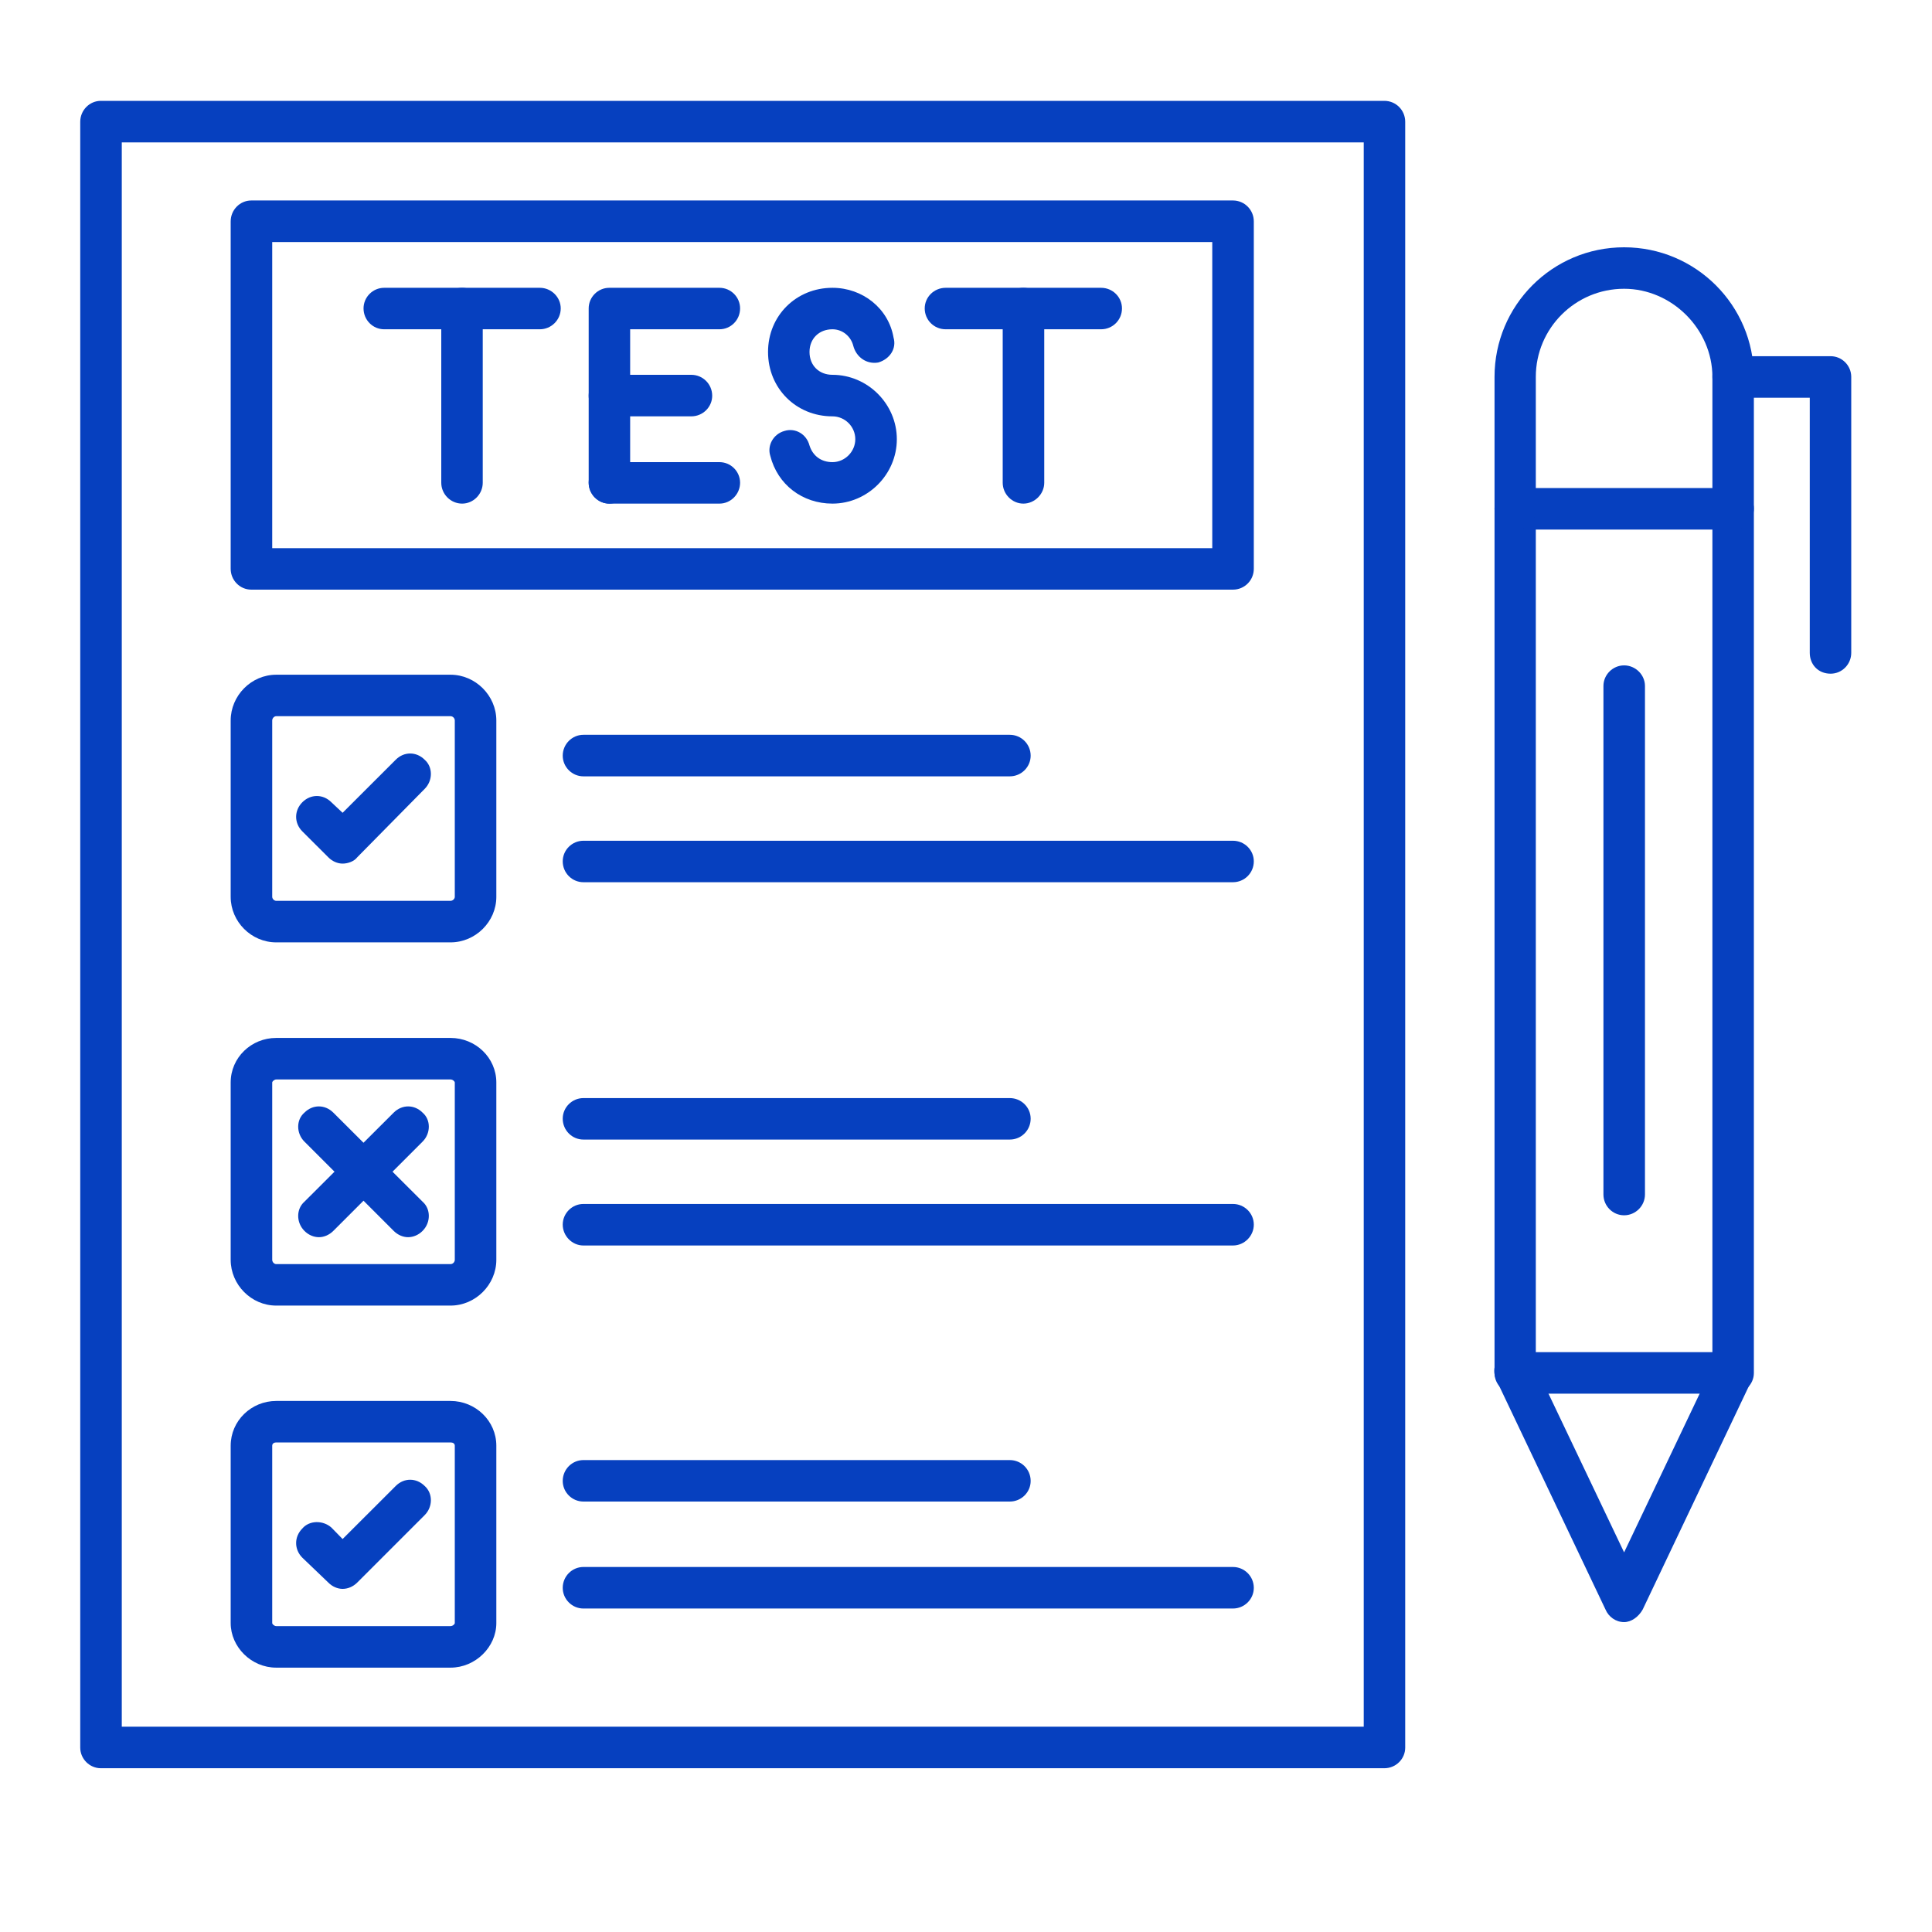 <svg xmlns="http://www.w3.org/2000/svg" xmlns:xlink="http://www.w3.org/1999/xlink" width="40" zoomAndPan="magnify" viewBox="0 0 30 30" height="40" preserveAspectRatio="xMidYMid meet" version="1.0"><defs><clipPath id="e25a25a740"><path d="M 1.246 1 L 22 1 L 22 28 L 1.246 28 Z M 1.246 1 " clip-rule="nonzero"/></clipPath><clipPath id="a4d5d34c9c"><path d="M 26 5 L 28.828 5 L 28.828 11 L 26 11 Z M 26 5 " clip-rule="nonzero"/></clipPath></defs><g clip-path="url(#e25a25a740)"><path fill="#0640bf" d="M 21.496 27.457 L 1.566 27.457 C 1.391 27.457 1.246 27.312 1.246 27.137 L 1.246 1.891 C 1.246 1.711 1.391 1.566 1.566 1.566 L 21.496 1.566 C 21.676 1.566 21.82 1.711 21.82 1.891 L 21.82 27.137 C 21.82 27.312 21.676 27.457 21.496 27.457 Z M 1.891 26.812 L 21.176 26.812 L 21.176 2.211 L 1.891 2.211 Z M 1.891 26.812 " fill-opacity="1" fill-rule="evenodd"/></g><path fill="#0640bf" d="M 26.91 21.641 L 23.527 21.641 C 23.352 21.641 23.207 21.496 23.207 21.32 L 23.207 7.898 C 23.207 7.723 23.352 7.578 23.527 7.578 L 26.91 7.578 C 27.086 7.578 27.234 7.723 27.234 7.898 L 27.234 21.32 C 27.234 21.496 27.086 21.641 26.91 21.641 Z M 23.848 20.996 L 26.59 20.996 L 26.59 8.223 L 23.848 8.223 Z M 23.848 20.996 " fill-opacity="1" fill-rule="evenodd"/><path fill="#0640bf" d="M 25.219 25.188 C 25.09 25.188 24.977 25.105 24.93 24.992 L 23.238 21.434 C 23.156 21.27 23.223 21.078 23.383 21.012 C 23.543 20.934 23.738 20.996 23.816 21.16 L 25.219 24.105 L 26.621 21.16 C 26.684 20.996 26.879 20.934 27.039 21.012 C 27.199 21.078 27.266 21.27 27.199 21.434 L 25.508 24.992 C 25.445 25.105 25.332 25.188 25.219 25.188 Z M 25.219 25.188 " fill-opacity="1" fill-rule="evenodd"/><path fill="#0640bf" d="M 26.91 8.223 C 26.734 8.223 26.59 8.078 26.59 7.898 L 26.59 5.852 C 26.59 5.113 25.961 4.484 25.219 4.484 C 24.461 4.484 23.848 5.098 23.848 5.852 L 23.848 7.898 C 23.848 8.078 23.703 8.223 23.527 8.223 C 23.352 8.223 23.207 8.078 23.207 7.898 L 23.207 5.852 C 23.207 4.742 24.105 3.84 25.219 3.84 C 26.332 3.84 27.234 4.742 27.234 5.852 L 27.234 7.898 C 27.234 8.078 27.086 8.223 26.91 8.223 Z M 26.91 8.223 " fill-opacity="1" fill-rule="evenodd"/><g clip-path="url(#a4d5d34c9c)"><path fill="#0640bf" d="M 28.426 10.461 C 28.23 10.461 28.102 10.316 28.102 10.137 L 28.102 6.176 L 26.91 6.176 C 26.734 6.176 26.59 6.031 26.59 5.852 C 26.59 5.676 26.734 5.531 26.91 5.531 L 28.426 5.531 C 28.602 5.531 28.746 5.676 28.746 5.852 L 28.746 10.137 C 28.746 10.316 28.602 10.461 28.426 10.461 Z M 28.426 10.461 " fill-opacity="1" fill-rule="evenodd"/></g><path fill="#0640bf" d="M 25.219 18.871 C 25.043 18.871 24.898 18.727 24.898 18.547 L 24.898 10.652 C 24.898 10.477 25.043 10.332 25.219 10.332 C 25.395 10.332 25.543 10.477 25.543 10.652 L 25.543 18.547 C 25.543 18.727 25.395 18.871 25.219 18.871 Z M 25.219 18.871 " fill-opacity="1" fill-rule="evenodd"/><path fill="#0640bf" d="M 19.145 9.156 L 3.902 9.156 C 3.727 9.156 3.582 9.012 3.582 8.832 L 3.582 3.438 C 3.582 3.258 3.727 3.113 3.902 3.113 L 19.145 3.113 C 19.324 3.113 19.469 3.258 19.469 3.438 L 19.469 8.832 C 19.469 9.012 19.324 9.156 19.145 9.156 Z M 4.227 8.512 L 18.824 8.512 L 18.824 3.758 L 4.227 3.758 Z M 4.227 8.512 " fill-opacity="1" fill-rule="evenodd"/><path fill="#0640bf" d="M 9.461 7.82 C 9.285 7.82 9.141 7.672 9.141 7.496 L 9.141 4.789 C 9.141 4.613 9.285 4.469 9.461 4.469 L 11.172 4.469 C 11.348 4.469 11.492 4.613 11.492 4.789 C 11.492 4.969 11.348 5.113 11.172 5.113 L 9.785 5.113 L 9.785 7.496 C 9.785 7.672 9.641 7.82 9.461 7.82 Z M 9.461 7.82 " fill-opacity="1" fill-rule="evenodd"/><path fill="#0640bf" d="M 11.172 7.82 L 9.461 7.82 C 9.285 7.82 9.141 7.672 9.141 7.496 C 9.141 7.32 9.285 7.176 9.461 7.176 L 11.172 7.176 C 11.348 7.176 11.492 7.32 11.492 7.496 C 11.492 7.672 11.348 7.82 11.172 7.82 Z M 11.172 7.82 " fill-opacity="1" fill-rule="evenodd"/><path fill="#0640bf" d="M 10.734 6.465 L 9.461 6.465 C 9.285 6.465 9.141 6.32 9.141 6.145 C 9.141 5.965 9.285 5.82 9.461 5.82 L 10.734 5.82 C 10.914 5.82 11.059 5.965 11.059 6.145 C 11.059 6.32 10.914 6.465 10.734 6.465 Z M 10.734 6.465 " fill-opacity="1" fill-rule="evenodd"/><path fill="#0640bf" d="M 12.926 7.82 C 12.461 7.82 12.074 7.527 11.961 7.078 C 11.91 6.918 12.008 6.738 12.184 6.691 C 12.348 6.641 12.523 6.738 12.57 6.918 C 12.621 7.078 12.75 7.176 12.926 7.176 C 13.121 7.176 13.281 7.012 13.281 6.82 C 13.281 6.625 13.121 6.465 12.926 6.465 C 12.363 6.465 11.926 6.031 11.926 5.465 C 11.926 4.902 12.363 4.469 12.926 4.469 C 13.395 4.469 13.797 4.789 13.875 5.242 C 13.926 5.418 13.812 5.578 13.637 5.629 C 13.457 5.66 13.297 5.547 13.25 5.371 C 13.215 5.227 13.086 5.113 12.926 5.113 C 12.719 5.113 12.57 5.258 12.57 5.465 C 12.57 5.676 12.719 5.82 12.926 5.82 C 13.473 5.82 13.926 6.273 13.926 6.82 C 13.926 7.367 13.473 7.82 12.926 7.82 Z M 12.926 7.82 " fill-opacity="1" fill-rule="evenodd"/><path fill="#0640bf" d="M 7.176 7.82 C 6.996 7.82 6.852 7.672 6.852 7.496 L 6.852 4.789 C 6.852 4.613 6.996 4.469 7.176 4.469 C 7.352 4.469 7.496 4.613 7.496 4.789 L 7.496 7.496 C 7.496 7.672 7.352 7.82 7.176 7.82 Z M 7.176 7.82 " fill-opacity="1" fill-rule="evenodd"/><path fill="#0640bf" d="M 8.383 5.113 L 5.965 5.113 C 5.789 5.113 5.645 4.969 5.645 4.789 C 5.645 4.613 5.789 4.469 5.965 4.469 L 8.383 4.469 C 8.559 4.469 8.707 4.613 8.707 4.789 C 8.707 4.969 8.559 5.113 8.383 5.113 Z M 8.383 5.113 " fill-opacity="1" fill-rule="evenodd"/><path fill="#0640bf" d="M 15.891 7.82 C 15.715 7.82 15.57 7.672 15.57 7.496 L 15.57 4.789 C 15.57 4.613 15.715 4.469 15.891 4.469 C 16.066 4.469 16.215 4.613 16.215 4.789 L 16.215 7.496 C 16.215 7.672 16.066 7.82 15.891 7.82 Z M 15.891 7.82 " fill-opacity="1" fill-rule="evenodd"/><path fill="#0640bf" d="M 17.098 5.113 L 14.684 5.113 C 14.504 5.113 14.359 4.969 14.359 4.789 C 14.359 4.613 14.504 4.469 14.684 4.469 L 17.098 4.469 C 17.277 4.469 17.422 4.613 17.422 4.789 C 17.422 4.969 17.277 5.113 17.098 5.113 Z M 17.098 5.113 " fill-opacity="1" fill-rule="evenodd"/><path fill="#0640bf" d="M 6.996 14.633 L 4.289 14.633 C 3.902 14.633 3.582 14.312 3.582 13.926 L 3.582 11.188 C 3.582 10.801 3.902 10.477 4.289 10.477 L 6.996 10.477 C 7.383 10.477 7.707 10.801 7.707 11.188 L 7.707 13.926 C 7.707 14.312 7.383 14.633 6.996 14.633 Z M 4.289 11.121 C 4.258 11.121 4.227 11.152 4.227 11.188 L 4.227 13.926 C 4.227 13.957 4.258 13.988 4.289 13.988 L 6.996 13.988 C 7.031 13.988 7.062 13.957 7.062 13.926 L 7.062 11.188 C 7.062 11.152 7.031 11.121 6.996 11.121 Z M 4.289 11.121 " fill-opacity="1" fill-rule="evenodd"/><path fill="#0640bf" d="M 6.996 20.273 L 4.289 20.273 C 3.902 20.273 3.582 19.949 3.582 19.562 L 3.582 16.809 C 3.582 16.422 3.902 16.117 4.289 16.117 L 6.996 16.117 C 7.383 16.117 7.707 16.422 7.707 16.809 L 7.707 19.562 C 7.707 19.949 7.383 20.273 6.996 20.273 Z M 4.289 16.762 C 4.258 16.762 4.227 16.793 4.227 16.809 L 4.227 19.562 C 4.227 19.598 4.258 19.629 4.289 19.629 L 6.996 19.629 C 7.031 19.629 7.062 19.598 7.062 19.562 L 7.062 16.809 C 7.062 16.793 7.031 16.762 6.996 16.762 Z M 4.289 16.762 " fill-opacity="1" fill-rule="evenodd"/><path fill="#0640bf" d="M 6.996 25.895 L 4.289 25.895 C 3.902 25.895 3.582 25.574 3.582 25.203 L 3.582 22.449 C 3.582 22.062 3.902 21.754 4.289 21.754 L 6.996 21.754 C 7.383 21.754 7.707 22.062 7.707 22.449 L 7.707 25.203 C 7.707 25.574 7.383 25.895 6.996 25.895 Z M 4.289 22.398 C 4.258 22.398 4.227 22.414 4.227 22.449 L 4.227 25.203 C 4.227 25.219 4.258 25.25 4.289 25.25 L 6.996 25.25 C 7.031 25.25 7.062 25.219 7.062 25.203 L 7.062 22.449 C 7.062 22.414 7.031 22.398 6.996 22.398 Z M 4.289 22.398 " fill-opacity="1" fill-rule="evenodd"/><path fill="#0640bf" d="M 15.68 12.055 L 9.059 12.055 C 8.883 12.055 8.738 11.91 8.738 11.734 C 8.738 11.555 8.883 11.41 9.059 11.41 L 15.68 11.41 C 15.859 11.41 16.004 11.555 16.004 11.734 C 16.004 11.91 15.859 12.055 15.68 12.055 Z M 15.68 12.055 " fill-opacity="1" fill-rule="evenodd"/><path fill="#0640bf" d="M 19.145 13.699 L 9.059 13.699 C 8.883 13.699 8.738 13.555 8.738 13.375 C 8.738 13.199 8.883 13.055 9.059 13.055 L 19.145 13.055 C 19.324 13.055 19.469 13.199 19.469 13.375 C 19.469 13.555 19.324 13.699 19.145 13.699 Z M 19.145 13.699 " fill-opacity="1" fill-rule="evenodd"/><path fill="#0640bf" d="M 15.68 17.695 L 9.059 17.695 C 8.883 17.695 8.738 17.551 8.738 17.371 C 8.738 17.195 8.883 17.051 9.059 17.051 L 15.68 17.051 C 15.859 17.051 16.004 17.195 16.004 17.371 C 16.004 17.551 15.859 17.695 15.68 17.695 Z M 15.68 17.695 " fill-opacity="1" fill-rule="evenodd"/><path fill="#0640bf" d="M 19.145 19.34 L 9.059 19.34 C 8.883 19.34 8.738 19.191 8.738 19.016 C 8.738 18.84 8.883 18.695 9.059 18.695 L 19.145 18.695 C 19.324 18.695 19.469 18.84 19.469 19.016 C 19.469 19.191 19.324 19.34 19.145 19.34 Z M 19.145 19.34 " fill-opacity="1" fill-rule="evenodd"/><path fill="#0640bf" d="M 15.68 23.316 L 9.059 23.316 C 8.883 23.316 8.738 23.172 8.738 22.996 C 8.738 22.816 8.883 22.672 9.059 22.672 L 15.68 22.672 C 15.859 22.672 16.004 22.816 16.004 22.996 C 16.004 23.172 15.859 23.316 15.68 23.316 Z M 15.68 23.316 " fill-opacity="1" fill-rule="evenodd"/><path fill="#0640bf" d="M 19.145 24.977 L 9.059 24.977 C 8.883 24.977 8.738 24.832 8.738 24.656 C 8.738 24.477 8.883 24.332 9.059 24.332 L 19.145 24.332 C 19.324 24.332 19.469 24.477 19.469 24.656 C 19.469 24.832 19.324 24.977 19.145 24.977 Z M 19.145 24.977 " fill-opacity="1" fill-rule="evenodd"/><path fill="#0640bf" d="M 5.32 13.41 C 5.242 13.41 5.16 13.375 5.098 13.312 L 4.695 12.91 C 4.566 12.781 4.566 12.586 4.695 12.457 C 4.824 12.328 5.016 12.328 5.145 12.457 L 5.32 12.621 L 6.145 11.797 C 6.273 11.668 6.465 11.668 6.594 11.797 C 6.723 11.91 6.723 12.121 6.594 12.25 L 5.547 13.312 C 5.5 13.375 5.402 13.41 5.32 13.41 Z M 5.32 13.41 " fill-opacity="1" fill-rule="evenodd"/><path fill="#0640bf" d="M 5.32 24.672 C 5.242 24.672 5.16 24.637 5.098 24.574 L 4.695 24.188 C 4.566 24.059 4.566 23.863 4.695 23.734 C 4.805 23.605 5.016 23.605 5.145 23.719 L 5.32 23.898 L 6.145 23.074 C 6.273 22.945 6.465 22.945 6.594 23.074 C 6.723 23.188 6.723 23.398 6.594 23.527 L 5.547 24.574 C 5.484 24.637 5.402 24.672 5.32 24.672 Z M 5.32 24.672 " fill-opacity="1" fill-rule="evenodd"/><path fill="#0640bf" d="M 6.336 19.211 C 6.258 19.211 6.176 19.176 6.113 19.113 L 4.727 17.727 C 4.598 17.598 4.598 17.387 4.727 17.277 C 4.855 17.148 5.047 17.148 5.176 17.277 L 6.562 18.66 C 6.691 18.773 6.691 18.984 6.562 19.113 C 6.5 19.176 6.418 19.211 6.336 19.211 Z M 6.336 19.211 " fill-opacity="1" fill-rule="evenodd"/><path fill="#0640bf" d="M 4.953 19.211 C 4.871 19.211 4.789 19.176 4.727 19.113 C 4.598 18.984 4.598 18.773 4.727 18.66 L 6.113 17.277 C 6.242 17.148 6.434 17.148 6.562 17.277 C 6.691 17.387 6.691 17.598 6.562 17.727 L 5.176 19.113 C 5.113 19.176 5.031 19.211 4.953 19.211 Z M 4.953 19.211 " fill-opacity="1" fill-rule="evenodd"/></svg>